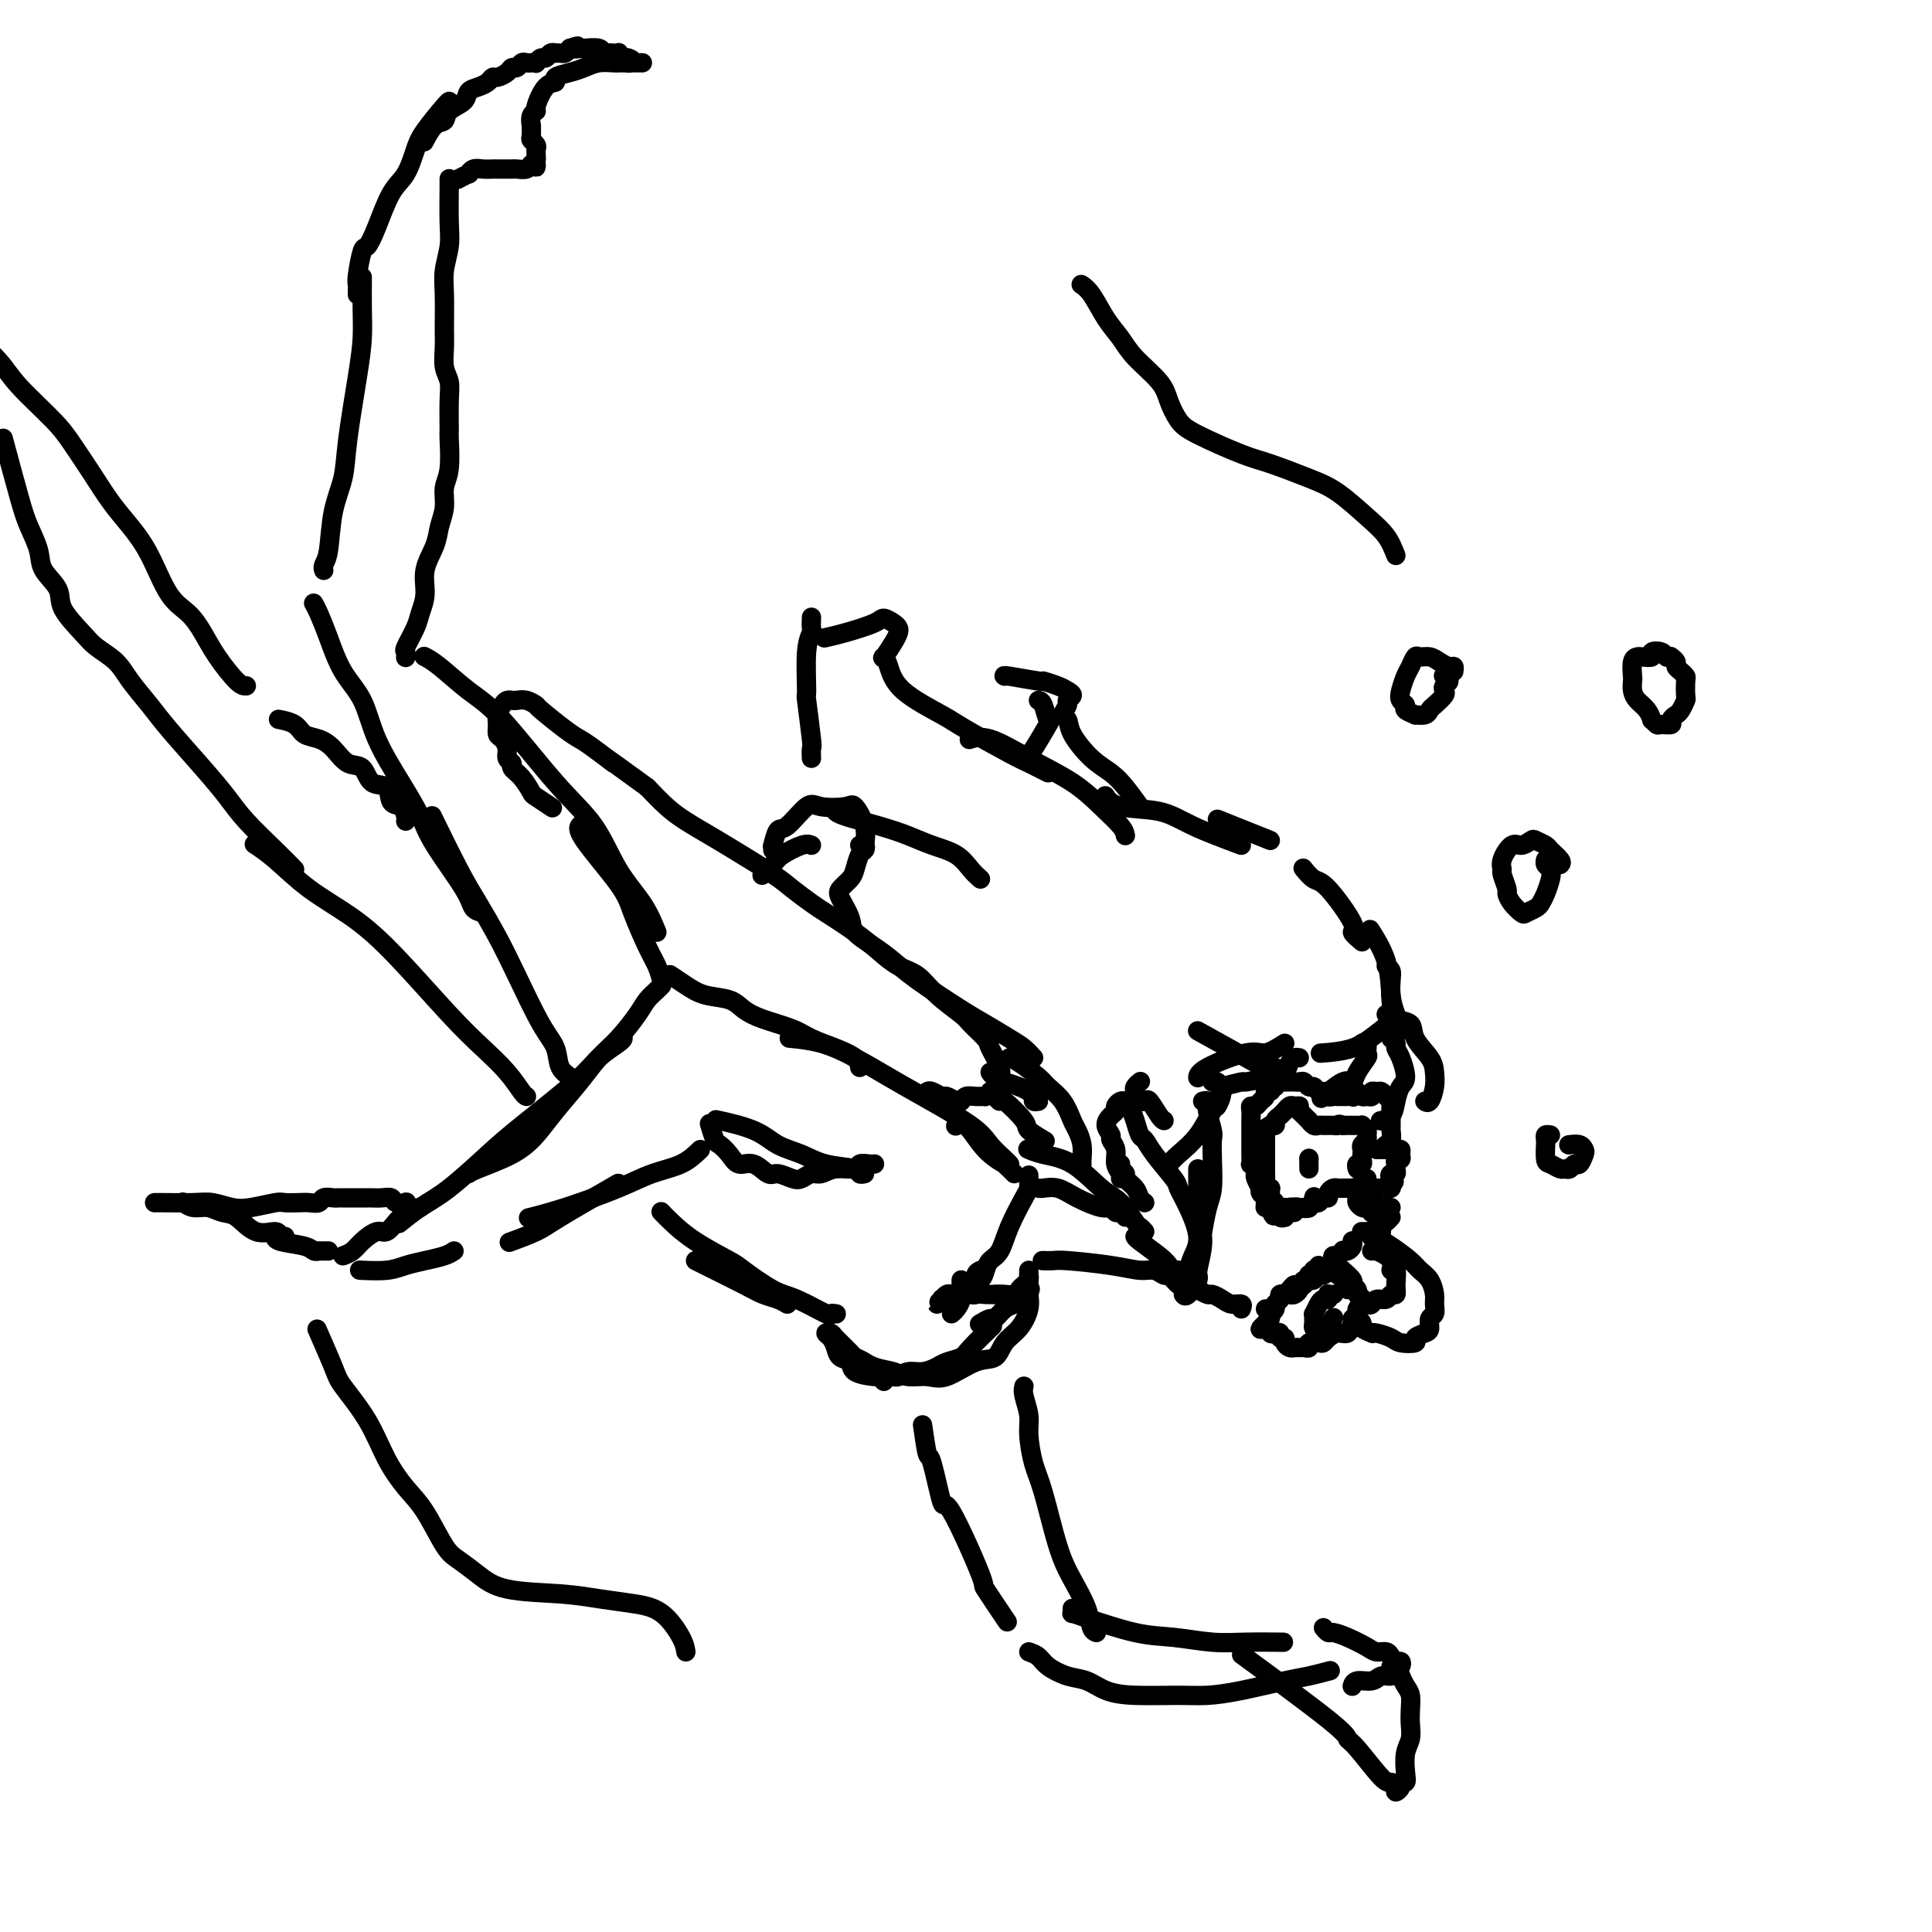 <svg viewBox='0 0 400 400' version='1.1' xmlns='http://www.w3.org/2000/svg' xmlns:xlink='http://www.w3.org/1999/xlink'><g fill='none' stroke='#000000' stroke-width='4' stroke-linecap='round' stroke-linejoin='round'><path d='M282,195c-0.977,-0.819 -1.954,-1.638 -2,-2c-0.046,-0.362 0.838,-0.265 0,-2c-0.838,-1.735 -3.400,-5.300 -5,-7c-1.600,-1.700 -2.238,-1.535 -3,-2c-0.762,-0.465 -1.646,-1.562 -2,-2c-0.354,-0.438 -0.177,-0.219 0,0'/><path d='M263,174c-4.167,-1.667 -8.333,-3.333 -10,-4c-1.667,-0.667 -0.833,-0.333 0,0'/><path d='M257,175c-3.652,-1.365 -7.305,-2.730 -10,-4c-2.695,-1.270 -4.434,-2.443 -7,-3c-2.566,-0.557 -5.960,-0.496 -8,-1c-2.040,-0.504 -2.726,-1.573 -3,-2c-0.274,-0.427 -0.137,-0.214 0,0'/><path d='M236,167c-1.018,-1.407 -2.037,-2.815 -3,-4c-0.963,-1.185 -1.871,-2.148 -3,-3c-1.129,-0.852 -2.481,-1.594 -4,-3c-1.519,-1.406 -3.207,-3.476 -4,-5c-0.793,-1.524 -0.691,-2.502 -1,-3c-0.309,-0.498 -1.028,-0.515 -1,-1c0.028,-0.485 0.802,-1.439 1,-2c0.198,-0.561 -0.179,-0.729 0,-1c0.179,-0.271 0.915,-0.646 1,-1c0.085,-0.354 -0.482,-0.687 -1,-1c-0.518,-0.313 -0.986,-0.606 -2,-1c-1.014,-0.394 -2.573,-0.890 -3,-1c-0.427,-0.110 0.277,0.166 -1,0c-1.277,-0.166 -4.536,-0.776 -6,-1c-1.464,-0.224 -1.133,-0.064 -1,0c0.133,0.064 0.066,0.032 0,0'/><path d='M215,145c0.332,0.075 0.663,0.150 1,1c0.337,0.850 0.679,2.476 1,3c0.321,0.524 0.622,-0.056 0,1c-0.622,1.056 -2.168,3.746 -3,5c-0.832,1.254 -0.952,1.073 -1,1c-0.048,-0.073 -0.024,-0.036 0,0'/><path d='M233,173c-0.094,-0.512 -0.187,-1.024 -1,-2c-0.813,-0.976 -2.344,-2.415 -4,-4c-1.656,-1.585 -3.435,-3.314 -6,-5c-2.565,-1.686 -5.914,-3.328 -9,-5c-3.086,-1.672 -5.908,-3.373 -8,-4c-2.092,-0.627 -3.455,-0.179 -4,0c-0.545,0.179 -0.273,0.090 0,0'/><path d='M217,160c-1.486,-0.754 -2.972,-1.509 -4,-2c-1.028,-0.491 -1.599,-0.719 -4,-2c-2.401,-1.281 -6.633,-3.616 -9,-5c-2.367,-1.384 -2.871,-1.818 -5,-3c-2.129,-1.182 -5.884,-3.111 -8,-5c-2.116,-1.889 -2.591,-3.739 -3,-5c-0.409,-1.261 -0.750,-1.935 -1,-2c-0.250,-0.065 -0.409,0.477 0,0c0.409,-0.477 1.385,-1.975 2,-3c0.615,-1.025 0.870,-1.579 1,-2c0.130,-0.421 0.135,-0.709 0,-1c-0.135,-0.291 -0.412,-0.586 -1,-1c-0.588,-0.414 -1.489,-0.948 -2,-1c-0.511,-0.052 -0.632,0.378 -2,1c-1.368,0.622 -3.984,1.437 -6,2c-2.016,0.563 -3.433,0.875 -4,1c-0.567,0.125 -0.283,0.062 0,0'/><path d='M284,193c-0.315,-0.493 -0.631,-0.986 0,0c0.631,0.986 2.208,3.452 3,6c0.792,2.548 0.800,5.178 1,7c0.200,1.822 0.592,2.837 1,4c0.408,1.163 0.831,2.475 1,3c0.169,0.525 0.085,0.262 0,0'/><path d='M287,200c0.418,0.290 0.836,0.580 1,1c0.164,0.420 0.073,0.970 0,2c-0.073,1.030 -0.129,2.539 0,4c0.129,1.461 0.443,2.875 0,4c-0.443,1.125 -1.645,1.961 -3,3c-1.355,1.039 -2.865,2.280 -5,3c-2.135,0.720 -4.896,0.920 -6,1c-1.104,0.080 -0.552,0.040 0,0'/><path d='M264,221c-0.661,0.077 -1.321,0.155 -2,0c-0.679,-0.155 -1.375,-0.542 -4,-2c-2.625,-1.458 -7.179,-3.988 -9,-5c-1.821,-1.012 -0.911,-0.506 0,0'/><path d='M266,216c-1.464,0.920 -2.928,1.841 -4,2c-1.072,0.159 -1.751,-0.442 -4,0c-2.249,0.442 -6.067,1.927 -8,3c-1.933,1.073 -1.981,1.735 -2,2c-0.019,0.265 -0.010,0.132 0,0'/><path d='M287,237c-0.113,0.062 -0.226,0.123 0,0c0.226,-0.123 0.793,-0.432 1,-1c0.207,-0.568 0.056,-1.395 0,-2c-0.056,-0.605 -0.015,-0.988 0,-1c0.015,-0.012 0.005,0.348 0,0c-0.005,-0.348 -0.004,-1.402 0,-2c0.004,-0.598 0.012,-0.738 0,-1c-0.012,-0.262 -0.044,-0.644 0,-1c0.044,-0.356 0.166,-0.685 0,-1c-0.166,-0.315 -0.618,-0.617 -1,-1c-0.382,-0.383 -0.694,-0.849 -1,-1c-0.306,-0.151 -0.607,0.013 -1,0c-0.393,-0.013 -0.879,-0.203 -1,0c-0.121,0.203 0.122,0.800 0,1c-0.122,0.200 -0.610,0.002 -1,0c-0.390,-0.002 -0.682,0.192 -1,0c-0.318,-0.192 -0.662,-0.769 -1,-1c-0.338,-0.231 -0.669,-0.115 -1,0'/><path d='M280,226c-1.250,-0.083 -0.377,0.710 0,1c0.377,0.290 0.256,0.077 0,0c-0.256,-0.077 -0.647,-0.020 -1,0c-0.353,0.020 -0.669,0.001 -1,0c-0.331,-0.001 -0.676,0.014 -1,0c-0.324,-0.014 -0.626,-0.057 -1,0c-0.374,0.057 -0.821,0.212 -1,0c-0.179,-0.212 -0.089,-0.793 0,-1c0.089,-0.207 0.179,-0.040 0,0c-0.179,0.040 -0.625,-0.046 -1,0c-0.375,0.046 -0.678,0.222 -1,0c-0.322,-0.222 -0.664,-0.844 -1,-1c-0.336,-0.156 -0.667,0.154 -1,0c-0.333,-0.154 -0.668,-0.773 -1,-1c-0.332,-0.227 -0.663,-0.060 -1,0c-0.337,0.060 -0.682,0.015 -1,0c-0.318,-0.015 -0.610,-0.001 -1,0c-0.390,0.001 -0.878,-0.010 -1,0c-0.122,0.010 0.121,0.041 0,0c-0.121,-0.041 -0.606,-0.155 -1,0c-0.394,0.155 -0.697,0.577 -1,1'/><path d='M264,225c-2.719,-0.219 -1.516,-0.266 -1,0c0.516,0.266 0.346,0.846 0,1c-0.346,0.154 -0.867,-0.117 -1,0c-0.133,0.117 0.122,0.622 0,1c-0.122,0.378 -0.621,0.630 -1,1c-0.379,0.370 -0.637,0.859 -1,1c-0.363,0.141 -0.829,-0.065 -1,0c-0.171,0.065 -0.046,0.403 0,1c0.046,0.597 0.012,1.455 0,2c-0.012,0.545 -0.003,0.779 0,1c0.003,0.221 0.001,0.431 0,1c-0.001,0.569 -0.001,1.497 0,2c0.001,0.503 0.004,0.583 0,1c-0.004,0.417 -0.015,1.173 0,2c0.015,0.827 0.056,1.726 0,2c-0.056,0.274 -0.207,-0.076 0,0c0.207,0.076 0.774,0.580 1,1c0.226,0.420 0.112,0.757 0,1c-0.112,0.243 -0.222,0.394 0,1c0.222,0.606 0.778,1.668 1,2c0.222,0.332 0.112,-0.065 0,0c-0.112,0.065 -0.226,0.592 0,1c0.226,0.408 0.792,0.698 1,1c0.208,0.302 0.059,0.617 0,1c-0.059,0.383 -0.026,0.835 0,1c0.026,0.165 0.045,0.045 0,0c-0.045,-0.045 -0.156,-0.013 0,0c0.156,0.013 0.578,0.006 1,0'/><path d='M263,250c0.802,2.949 0.806,1.322 1,1c0.194,-0.322 0.578,0.661 1,1c0.422,0.339 0.883,0.035 1,0c0.117,-0.035 -0.109,0.201 0,0c0.109,-0.201 0.554,-0.838 1,-1c0.446,-0.162 0.894,0.153 1,0c0.106,-0.153 -0.130,-0.772 0,-1c0.130,-0.228 0.626,-0.065 1,0c0.374,0.065 0.625,0.033 1,0c0.375,-0.033 0.874,-0.065 1,0c0.126,0.065 -0.120,0.228 0,0c0.120,-0.228 0.606,-0.849 1,-1c0.394,-0.151 0.697,0.166 1,0c0.303,-0.166 0.606,-0.815 1,-1c0.394,-0.185 0.879,0.094 1,0c0.121,-0.094 -0.122,-0.561 0,-1c0.122,-0.439 0.610,-0.850 1,-1c0.390,-0.150 0.682,-0.040 1,0c0.318,0.040 0.663,0.011 1,0c0.337,-0.011 0.668,-0.003 1,0c0.332,0.003 0.666,0.002 1,0'/><path d='M280,246c2.582,-0.619 0.538,-0.166 0,0c-0.538,0.166 0.429,0.044 1,0c0.571,-0.044 0.744,-0.012 1,0c0.256,0.012 0.593,0.003 1,0c0.407,-0.003 0.882,-0.001 1,0c0.118,0.001 -0.122,0.001 0,0c0.122,-0.001 0.607,-0.003 1,0c0.393,0.003 0.693,0.011 1,0c0.307,-0.011 0.621,-0.041 1,0c0.379,0.041 0.823,0.155 1,0c0.177,-0.155 0.089,-0.577 0,-1'/><path d='M288,245c1.254,-0.317 0.388,-0.611 0,-1c-0.388,-0.389 -0.300,-0.874 0,-1c0.300,-0.126 0.811,0.106 1,0c0.189,-0.106 0.054,-0.549 0,-1c-0.054,-0.451 -0.029,-0.908 0,-1c0.029,-0.092 0.061,0.182 0,0c-0.061,-0.182 -0.216,-0.819 0,-1c0.216,-0.181 0.801,0.095 1,0c0.199,-0.095 0.012,-0.561 0,-1c-0.012,-0.439 0.152,-0.850 0,-1c-0.152,-0.150 -0.619,-0.040 -1,0c-0.381,0.040 -0.677,0.011 -1,0c-0.323,-0.011 -0.674,-0.003 -1,0c-0.326,0.003 -0.626,0.001 -1,0c-0.374,-0.001 -0.821,-0.000 -1,0c-0.179,0.000 -0.089,0.000 0,0'/><path d='M281,242c-0.113,-0.447 -0.226,-0.893 0,-1c0.226,-0.107 0.792,0.126 1,0c0.208,-0.126 0.060,-0.611 0,-1c-0.060,-0.389 -0.030,-0.682 0,-1c0.030,-0.318 0.062,-0.662 0,-1c-0.062,-0.338 -0.217,-0.669 0,-1c0.217,-0.331 0.805,-0.663 1,-1c0.195,-0.337 -0.003,-0.679 0,-1c0.003,-0.321 0.207,-0.622 0,-1c-0.207,-0.378 -0.825,-0.833 -1,-1c-0.175,-0.167 0.094,-0.045 0,0c-0.094,0.045 -0.550,0.012 -1,0c-0.450,-0.012 -0.894,-0.003 -1,0c-0.106,0.003 0.125,0.001 0,0c-0.125,-0.001 -0.607,-0.000 -1,0c-0.393,0.000 -0.696,0.000 -1,0'/><path d='M278,233c-0.956,-0.464 -0.848,-0.124 -1,0c-0.152,0.124 -0.566,0.033 -1,0c-0.434,-0.033 -0.890,-0.008 -1,0c-0.110,0.008 0.124,-0.002 0,0c-0.124,0.002 -0.607,0.015 -1,0c-0.393,-0.015 -0.697,-0.060 -1,0c-0.303,0.060 -0.606,0.223 -1,0c-0.394,-0.223 -0.879,-0.833 -1,-1c-0.121,-0.167 0.121,0.109 0,0c-0.121,-0.109 -0.606,-0.603 -1,-1c-0.394,-0.397 -0.697,-0.699 -1,-1'/><path d='M269,230c-1.343,-0.695 -0.202,-0.933 0,-1c0.202,-0.067 -0.537,0.038 -1,0c-0.463,-0.038 -0.650,-0.218 -1,0c-0.350,0.218 -0.863,0.833 -1,1c-0.137,0.167 0.103,-0.113 0,0c-0.103,0.113 -0.550,0.619 -1,1c-0.450,0.381 -0.904,0.638 -1,1c-0.096,0.362 0.167,0.828 0,1c-0.167,0.172 -0.762,0.049 -1,0c-0.238,-0.049 -0.119,-0.025 0,0'/><path d='M263,233c-1.155,0.642 -1.041,0.745 -1,1c0.041,0.255 0.011,0.660 0,1c-0.011,0.340 -0.003,0.616 0,1c0.003,0.384 0.001,0.876 0,1c-0.001,0.124 -0.000,-0.122 0,0c0.000,0.122 0.000,0.610 0,1c-0.000,0.390 -0.000,0.682 0,1c0.000,0.318 0.000,0.663 0,1c-0.000,0.337 -0.001,0.667 0,1c0.001,0.333 0.004,0.667 0,1c-0.004,0.333 -0.015,0.663 0,1c0.015,0.337 0.057,0.682 0,1c-0.057,0.318 -0.212,0.610 0,1c0.212,0.390 0.793,0.878 1,1c0.207,0.122 0.041,-0.121 0,0c-0.041,0.121 0.044,0.607 0,1c-0.044,0.393 -0.218,0.694 0,1c0.218,0.306 0.829,0.618 1,1c0.171,0.382 -0.099,0.834 0,1c0.099,0.166 0.565,0.045 1,0c0.435,-0.045 0.839,-0.013 1,0c0.161,0.013 0.081,0.006 0,0'/><path d='M266,250c0.793,0.771 0.777,0.199 1,0c0.223,-0.199 0.687,-0.026 1,0c0.313,0.026 0.476,-0.096 1,0c0.524,0.096 1.410,0.411 2,0c0.590,-0.411 0.883,-1.546 1,-2c0.117,-0.454 0.059,-0.227 0,0'/><path d='M283,244c-0.453,0.303 -0.906,0.606 -1,1c-0.094,0.394 0.170,0.879 0,1c-0.170,0.121 -0.775,-0.122 -1,0c-0.225,0.122 -0.072,0.607 0,1c0.072,0.393 0.061,0.693 0,1c-0.061,0.307 -0.174,0.622 0,1c0.174,0.378 0.635,0.819 1,1c0.365,0.181 0.634,0.101 1,0c0.366,-0.101 0.830,-0.223 1,0c0.170,0.223 0.046,0.791 0,1c-0.046,0.209 -0.013,0.060 0,0c0.013,-0.060 0.007,-0.030 0,0'/><path d='M282,247c-0.122,0.340 -0.244,0.679 0,1c0.244,0.321 0.853,0.622 1,1c0.147,0.378 -0.168,0.833 0,1c0.168,0.167 0.818,0.045 1,0c0.182,-0.045 -0.105,-0.012 0,0c0.105,0.012 0.603,0.003 1,0c0.397,-0.003 0.694,-0.001 1,0c0.306,0.001 0.621,0.000 1,0c0.379,-0.000 0.823,-0.000 1,0c0.177,0.000 0.089,0.000 0,0'/><path d='M288,252c-0.303,0.342 -0.607,0.684 -1,1c-0.393,0.316 -0.876,0.607 -1,1c-0.124,0.393 0.111,0.889 0,1c-0.111,0.111 -0.568,-0.162 -1,0c-0.432,0.162 -0.838,0.761 -1,1c-0.162,0.239 -0.081,0.120 0,0'/><path d='M280,257c-0.022,-0.084 -0.044,-0.167 0,0c0.044,0.167 0.153,0.585 0,1c-0.153,0.415 -0.566,0.828 -1,1c-0.434,0.172 -0.887,0.102 -1,0c-0.113,-0.102 0.113,-0.237 0,0c-0.113,0.237 -0.566,0.847 -1,1c-0.434,0.153 -0.847,-0.151 -1,0c-0.153,0.151 -0.044,0.757 0,1c0.044,0.243 0.022,0.121 0,0'/><path d='M273,262c0.122,0.413 0.244,0.827 0,1c-0.244,0.173 -0.853,0.107 -1,0c-0.147,-0.107 0.167,-0.253 0,0c-0.167,0.253 -0.815,0.905 -1,1c-0.185,0.095 0.095,-0.366 0,0c-0.095,0.366 -0.564,1.560 -1,2c-0.436,0.440 -0.839,0.126 -1,0c-0.161,-0.126 -0.081,-0.063 0,0'/><path d='M269,266c0.089,0.311 0.179,0.622 0,1c-0.179,0.378 -0.625,0.822 -1,1c-0.375,0.178 -0.678,0.090 -1,0c-0.322,-0.090 -0.664,-0.182 -1,0c-0.336,0.182 -0.664,0.637 -1,1c-0.336,0.363 -0.678,0.633 -1,1c-0.322,0.367 -0.625,0.829 -1,1c-0.375,0.171 -0.821,0.049 -1,0c-0.179,-0.049 -0.089,-0.024 0,0'/><path d='M257,271c0.181,-0.444 0.362,-0.889 0,-1c-0.362,-0.111 -1.267,0.110 -2,0c-0.733,-0.110 -1.293,-0.552 -2,-1c-0.707,-0.448 -1.561,-0.904 -2,-1c-0.439,-0.096 -0.464,0.166 -1,0c-0.536,-0.166 -1.582,-0.762 -2,-1c-0.418,-0.238 -0.209,-0.119 0,0'/><path d='M287,210c0.398,-0.100 0.797,-0.200 1,0c0.203,0.200 0.212,0.700 1,1c0.788,0.300 2.355,0.400 3,1c0.645,0.600 0.366,1.699 1,3c0.634,1.301 2.180,2.804 3,4c0.820,1.196 0.913,2.086 1,3c0.087,0.914 0.168,1.853 0,3c-0.168,1.147 -0.584,2.501 -1,3c-0.416,0.499 -0.833,0.143 -1,0c-0.167,-0.143 -0.083,-0.071 0,0'/><path d='M288,215c0.443,0.341 0.886,0.681 1,1c0.114,0.319 -0.102,0.616 0,1c0.102,0.384 0.523,0.856 1,2c0.477,1.144 1.010,2.962 1,4c-0.010,1.038 -0.563,1.298 -1,2c-0.437,0.702 -0.756,1.848 -1,3c-0.244,1.152 -0.412,2.310 -1,3c-0.588,0.690 -1.597,0.911 -2,1c-0.403,0.089 -0.202,0.044 0,0'/><path d='M282,216c0.437,-0.216 0.875,-0.431 1,0c0.125,0.431 -0.061,1.510 0,2c0.061,0.490 0.369,0.391 0,1c-0.369,0.609 -1.417,1.926 -2,3c-0.583,1.074 -0.703,1.907 -1,2c-0.297,0.093 -0.772,-0.552 -2,0c-1.228,0.552 -3.208,2.301 -4,3c-0.792,0.699 -0.396,0.350 0,0'/><path d='M269,219c-0.326,-0.058 -0.653,-0.117 -1,0c-0.347,0.117 -0.716,0.409 -1,1c-0.284,0.591 -0.483,1.483 -1,2c-0.517,0.517 -1.351,0.661 -3,1c-1.649,0.339 -4.112,0.874 -5,1c-0.888,0.126 -0.201,-0.159 -1,0c-0.799,0.159 -3.086,0.760 -4,1c-0.914,0.240 -0.457,0.120 0,0'/><path d='M251,224c0.283,-0.135 0.565,-0.269 1,0c0.435,0.269 1.021,0.943 1,2c-0.021,1.057 -0.650,2.497 -1,3c-0.350,0.503 -0.420,0.068 -1,1c-0.580,0.932 -1.671,3.229 -3,5c-1.329,1.771 -2.896,3.015 -4,4c-1.104,0.985 -1.744,1.710 -2,2c-0.256,0.290 -0.128,0.145 0,0'/><path d='M249,228c0.453,-0.116 0.906,-0.231 1,0c0.094,0.231 -0.170,0.810 0,2c0.170,1.190 0.775,2.991 1,4c0.225,1.009 0.071,1.228 0,2c-0.071,0.772 -0.058,2.099 0,4c0.058,1.901 0.160,4.375 0,6c-0.160,1.625 -0.581,2.399 -1,4c-0.419,1.601 -0.834,4.029 -1,5c-0.166,0.971 -0.083,0.486 0,0'/><path d='M248,242c-0.001,0.350 -0.002,0.700 0,1c0.002,0.300 0.005,0.549 0,1c-0.005,0.451 -0.020,1.105 0,2c0.020,0.895 0.074,2.030 0,3c-0.074,0.970 -0.275,1.774 0,3c0.275,1.226 1.026,2.875 1,5c-0.026,2.125 -0.830,4.727 -1,6c-0.170,1.273 0.295,1.218 0,2c-0.295,0.782 -1.349,2.403 -2,3c-0.651,0.597 -0.900,0.171 -1,0c-0.100,-0.171 -0.050,-0.085 0,0'/><path d='M246,263c0.265,-0.966 0.530,-1.933 1,-3c0.470,-1.067 1.146,-2.235 1,-4c-0.146,-1.765 -1.114,-4.126 -2,-6c-0.886,-1.874 -1.690,-3.260 -2,-4c-0.310,-0.740 -0.124,-0.834 -1,-2c-0.876,-1.166 -2.813,-3.405 -4,-5c-1.187,-1.595 -1.624,-2.547 -2,-3c-0.376,-0.453 -0.690,-0.408 -1,-1c-0.310,-0.592 -0.615,-1.822 -1,-3c-0.385,-1.178 -0.849,-2.305 -1,-3c-0.151,-0.695 0.011,-0.960 0,-1c-0.011,-0.040 -0.195,0.143 0,0c0.195,-0.143 0.771,-0.613 1,-1c0.229,-0.387 0.113,-0.691 0,-1c-0.113,-0.309 -0.223,-0.622 0,-1c0.223,-0.378 0.778,-0.822 1,-1c0.222,-0.178 0.111,-0.089 0,0'/><path d='M241,232c-0.212,-0.083 -0.424,-0.166 -1,-1c-0.576,-0.834 -1.516,-2.419 -2,-3c-0.484,-0.581 -0.511,-0.156 -1,0c-0.489,0.156 -1.442,0.045 -2,0c-0.558,-0.045 -0.723,-0.023 -1,0c-0.277,0.023 -0.665,0.047 -1,0c-0.335,-0.047 -0.616,-0.165 -1,0c-0.384,0.165 -0.869,0.611 -1,1c-0.131,0.389 0.093,0.719 0,1c-0.093,0.281 -0.504,0.511 -1,1c-0.496,0.489 -1.076,1.237 -1,2c0.076,0.763 0.809,1.542 1,2c0.191,0.458 -0.159,0.596 0,1c0.159,0.404 0.827,1.075 1,2c0.173,0.925 -0.150,2.104 0,3c0.150,0.896 0.771,1.511 1,2c0.229,0.489 0.065,0.854 0,1c-0.065,0.146 -0.033,0.073 0,0'/><path d='M232,241c-0.128,0.327 -0.256,0.655 0,1c0.256,0.345 0.895,0.709 1,1c0.105,0.291 -0.326,0.509 0,1c0.326,0.491 1.407,1.255 2,2c0.593,0.745 0.698,1.470 1,2c0.302,0.530 0.801,0.866 1,1c0.199,0.134 0.100,0.067 0,0'/><path d='M244,264c0.091,-0.443 0.182,-0.885 0,-1c-0.182,-0.115 -0.637,0.099 -1,0c-0.363,-0.099 -0.633,-0.510 -1,-1c-0.367,-0.490 -0.830,-1.059 -2,-2c-1.170,-0.941 -3.046,-2.253 -4,-3c-0.954,-0.747 -0.987,-0.928 -1,-1c-0.013,-0.072 -0.007,-0.036 0,0'/><path d='M237,255c-0.378,-0.416 -0.756,-0.833 -1,-1c-0.244,-0.167 -0.354,-0.086 -1,-1c-0.646,-0.914 -1.827,-2.823 -3,-4c-1.173,-1.177 -2.339,-1.622 -4,-3c-1.661,-1.378 -3.816,-3.689 -6,-5c-2.184,-1.311 -4.396,-1.622 -6,-2c-1.604,-0.378 -2.601,-0.822 -3,-1c-0.399,-0.178 -0.199,-0.089 0,0'/><path d='M224,241c0.007,0.044 0.013,0.088 0,0c-0.013,-0.088 -0.047,-0.309 0,-1c0.047,-0.691 0.174,-1.852 0,-3c-0.174,-1.148 -0.649,-2.284 -1,-3c-0.351,-0.716 -0.576,-1.011 -1,-2c-0.424,-0.989 -1.045,-2.671 -2,-4c-0.955,-1.329 -2.242,-2.304 -3,-3c-0.758,-0.696 -0.987,-1.115 -2,-2c-1.013,-0.885 -2.811,-2.238 -4,-3c-1.189,-0.762 -1.768,-0.932 -2,-1c-0.232,-0.068 -0.116,-0.034 0,0'/><path d='M214,219c-0.634,-0.697 -1.268,-1.393 -2,-2c-0.732,-0.607 -1.564,-1.124 -3,-2c-1.436,-0.876 -3.478,-2.110 -5,-3c-1.522,-0.890 -2.524,-1.435 -5,-3c-2.476,-1.565 -6.427,-4.150 -9,-6c-2.573,-1.850 -3.768,-2.964 -5,-4c-1.232,-1.036 -2.500,-1.992 -4,-3c-1.500,-1.008 -3.232,-2.066 -4,-3c-0.768,-0.934 -0.571,-1.743 -1,-3c-0.429,-1.257 -1.485,-2.960 -2,-4c-0.515,-1.040 -0.488,-1.416 0,-2c0.488,-0.584 1.438,-1.376 2,-2c0.562,-0.624 0.735,-1.081 1,-2c0.265,-0.919 0.621,-2.299 1,-3c0.379,-0.701 0.782,-0.724 1,-1c0.218,-0.276 0.251,-0.805 0,-1c-0.251,-0.195 -0.786,-0.056 -1,0c-0.214,0.056 -0.107,0.028 0,0'/><path d='M168,175c-0.437,-0.182 -0.874,-0.364 -2,0c-1.126,0.364 -2.941,1.273 -4,2c-1.059,0.727 -1.362,1.273 -2,2c-0.638,0.727 -1.611,1.636 -2,2c-0.389,0.364 -0.195,0.182 0,0'/><path d='M160,176c0.022,-0.514 0.044,-1.028 0,-1c-0.044,0.028 -0.152,0.600 0,0c0.152,-0.600 0.566,-2.370 1,-3c0.434,-0.630 0.889,-0.119 2,-1c1.111,-0.881 2.880,-3.153 4,-4c1.120,-0.847 1.593,-0.268 3,0c1.407,0.268 3.750,0.227 5,0c1.250,-0.227 1.407,-0.638 2,0c0.593,0.638 1.621,2.326 2,4c0.379,1.674 0.108,3.336 0,4c-0.108,0.664 -0.054,0.332 0,0'/><path d='M203,182c-0.626,-0.553 -1.252,-1.107 -2,-2c-0.748,-0.893 -1.619,-2.127 -3,-3c-1.381,-0.873 -3.274,-1.386 -5,-2c-1.726,-0.614 -3.286,-1.327 -5,-2c-1.714,-0.673 -3.583,-1.304 -6,-2c-2.417,-0.696 -5.381,-1.457 -7,-2c-1.619,-0.543 -1.891,-0.870 -2,-1c-0.109,-0.130 -0.054,-0.065 0,0'/><path d='M168,157c-0.031,-0.860 -0.062,-1.721 0,-2c0.062,-0.279 0.217,0.023 0,-2c-0.217,-2.023 -0.804,-6.372 -1,-8c-0.196,-1.628 0.000,-0.535 0,-2c-0.000,-1.465 -0.196,-5.489 0,-8c0.196,-2.511 0.785,-3.508 1,-4c0.215,-0.492 0.058,-0.479 0,-1c-0.058,-0.521 -0.017,-1.578 0,-2c0.017,-0.422 0.008,-0.211 0,0'/><path d='M233,252c-0.332,-0.456 -0.665,-0.912 -1,-1c-0.335,-0.088 -0.673,0.193 -1,0c-0.327,-0.193 -0.644,-0.861 -1,-1c-0.356,-0.139 -0.750,0.250 -2,0c-1.250,-0.250 -3.354,-1.139 -5,-2c-1.646,-0.861 -2.833,-1.695 -4,-2c-1.167,-0.305 -2.314,-0.082 -3,0c-0.686,0.082 -0.910,0.023 -1,0c-0.090,-0.023 -0.045,-0.012 0,0'/><path d='M244,266c-0.328,-0.301 -0.656,-0.602 -1,-1c-0.344,-0.398 -0.705,-0.894 -1,-1c-0.295,-0.106 -0.523,0.178 -1,0c-0.477,-0.178 -1.201,-0.818 -2,-1c-0.799,-0.182 -1.671,0.095 -3,0c-1.329,-0.095 -3.113,-0.561 -6,-1c-2.887,-0.439 -6.877,-0.850 -9,-1c-2.123,-0.150 -2.379,-0.041 -3,0c-0.621,0.041 -1.606,0.012 -2,0c-0.394,-0.012 -0.197,-0.006 0,0'/><path d='M213,267c0.088,0.446 0.176,0.892 0,1c-0.176,0.108 -0.614,-0.121 -1,0c-0.386,0.121 -0.718,0.592 -1,1c-0.282,0.408 -0.514,0.754 -1,1c-0.486,0.246 -1.227,0.392 -2,1c-0.773,0.608 -1.578,1.678 -2,2c-0.422,0.322 -0.460,-0.106 -1,0c-0.540,0.106 -1.583,0.744 -2,1c-0.417,0.256 -0.209,0.128 0,0'/><path d='M213,263c-0.003,0.240 -0.006,0.480 0,1c0.006,0.520 0.020,1.321 0,2c-0.020,0.679 -0.073,1.237 0,2c0.073,0.763 0.273,1.732 0,3c-0.273,1.268 -1.017,2.834 -2,4c-0.983,1.166 -2.205,1.930 -3,3c-0.795,1.070 -1.165,2.445 -2,3c-0.835,0.555 -2.137,0.289 -4,1c-1.863,0.711 -4.287,2.399 -6,3c-1.713,0.601 -2.716,0.116 -4,0c-1.284,-0.116 -2.849,0.137 -4,0c-1.151,-0.137 -1.889,-0.664 -3,-1c-1.111,-0.336 -2.597,-0.482 -4,-1c-1.403,-0.518 -2.724,-1.409 -4,-2c-1.276,-0.591 -2.507,-0.883 -3,-1c-0.493,-0.117 -0.246,-0.058 0,0'/><path d='M183,286c-0.427,-0.438 -0.853,-0.876 -1,-1c-0.147,-0.124 -0.014,0.066 -1,0c-0.986,-0.066 -3.090,-0.388 -4,-1c-0.910,-0.612 -0.627,-1.512 -1,-2c-0.373,-0.488 -1.403,-0.562 -2,-1c-0.597,-0.438 -0.762,-1.241 -1,-2c-0.238,-0.759 -0.550,-1.475 -1,-2c-0.450,-0.525 -1.036,-0.859 -1,-1c0.036,-0.141 0.696,-0.087 1,0c0.304,0.087 0.252,0.208 1,1c0.748,0.792 2.297,2.253 3,3c0.703,0.747 0.559,0.778 1,1c0.441,0.222 1.466,0.633 2,1c0.534,0.367 0.576,0.688 1,1c0.424,0.312 1.229,0.616 2,1c0.771,0.384 1.508,0.850 2,1c0.492,0.150 0.741,-0.015 1,0c0.259,0.015 0.529,0.211 1,0c0.471,-0.211 1.142,-0.830 2,-1c0.858,-0.170 1.904,0.109 3,0c1.096,-0.109 2.242,-0.604 3,-1c0.758,-0.396 1.129,-0.692 2,-1c0.871,-0.308 2.244,-0.629 3,-1c0.756,-0.371 0.896,-0.792 2,-2c1.104,-1.208 3.173,-3.202 4,-4c0.827,-0.798 0.414,-0.399 0,0'/><path d='M210,243c-0.284,-0.296 -0.569,-0.592 -1,-1c-0.431,-0.408 -1.009,-0.929 -1,-1c0.009,-0.071 0.605,0.307 0,0c-0.605,-0.307 -2.409,-1.299 -4,-3c-1.591,-1.701 -2.967,-4.112 -4,-5c-1.033,-0.888 -1.724,-0.254 -2,0c-0.276,0.254 -0.138,0.127 0,0'/><path d='M209,241c0.036,0.043 0.072,0.087 0,0c-0.072,-0.087 -0.253,-0.304 -1,-1c-0.747,-0.696 -2.060,-1.869 -3,-3c-0.940,-1.131 -1.508,-2.218 -4,-4c-2.492,-1.782 -6.907,-4.257 -10,-6c-3.093,-1.743 -4.865,-2.754 -7,-4c-2.135,-1.246 -4.634,-2.726 -7,-4c-2.366,-1.274 -4.598,-2.343 -7,-3c-2.402,-0.657 -4.972,-0.902 -6,-1c-1.028,-0.098 -0.514,-0.049 0,0'/><path d='M178,221c-0.100,-0.667 -0.200,-1.333 -1,-2c-0.800,-0.667 -2.301,-1.333 -4,-2c-1.699,-0.667 -3.597,-1.334 -5,-2c-1.403,-0.666 -2.311,-1.329 -4,-2c-1.689,-0.671 -4.160,-1.348 -6,-2c-1.840,-0.652 -3.050,-1.278 -4,-2c-0.950,-0.722 -1.638,-1.539 -3,-2c-1.362,-0.461 -3.396,-0.567 -5,-1c-1.604,-0.433 -2.778,-1.194 -4,-2c-1.222,-0.806 -2.492,-1.659 -3,-2c-0.508,-0.341 -0.254,-0.171 0,0'/><path d='M137,204c-0.231,0.253 -0.463,0.506 -1,1c-0.537,0.494 -1.381,1.228 -2,2c-0.619,0.772 -1.015,1.580 -2,3c-0.985,1.420 -2.559,3.450 -4,5c-1.441,1.550 -2.748,2.620 -4,4c-1.252,1.380 -2.447,3.070 -4,5c-1.553,1.930 -3.463,4.100 -5,6c-1.537,1.900 -2.699,3.528 -4,5c-1.301,1.472 -2.740,2.786 -5,4c-2.260,1.214 -5.339,2.327 -7,3c-1.661,0.673 -1.903,0.907 -2,1c-0.097,0.093 -0.048,0.047 0,0'/><path d='M129,215c-0.043,0.171 -0.087,0.342 -1,1c-0.913,0.658 -2.697,1.803 -4,3c-1.303,1.197 -2.126,2.444 -5,5c-2.874,2.556 -7.801,6.419 -11,9c-3.199,2.581 -4.672,3.879 -7,6c-2.328,2.121 -5.511,5.063 -8,7c-2.489,1.937 -4.286,2.868 -6,4c-1.714,1.132 -3.347,2.466 -4,3c-0.653,0.534 -0.327,0.267 0,0'/><path d='M179,243c-0.460,0.096 -0.920,0.193 -1,0c-0.080,-0.193 0.219,-0.674 -1,-1c-1.219,-0.326 -3.957,-0.497 -6,-1c-2.043,-0.503 -3.393,-1.336 -5,-2c-1.607,-0.664 -3.472,-1.157 -5,-2c-1.528,-0.843 -2.719,-2.035 -5,-3c-2.281,-0.965 -5.652,-1.704 -7,-2c-1.348,-0.296 -0.674,-0.148 0,0'/><path d='M145,238c-1.149,1.104 -2.298,2.209 -4,3c-1.702,0.791 -3.956,1.270 -6,2c-2.044,0.730 -3.878,1.711 -7,3c-3.122,1.289 -7.533,2.885 -11,4c-3.467,1.115 -5.991,1.747 -7,2c-1.009,0.253 -0.505,0.126 0,0'/><path d='M128,245c-4.655,2.679 -9.310,5.357 -12,7c-2.690,1.643 -3.417,2.250 -5,3c-1.583,0.750 -4.024,1.643 -5,2c-0.976,0.357 -0.488,0.179 0,0'/><path d='M94,259c-0.492,0.332 -0.984,0.663 -2,1c-1.016,0.337 -2.557,0.679 -4,1c-1.443,0.321 -2.789,0.622 -4,1c-1.211,0.378 -2.288,0.832 -4,1c-1.712,0.168 -4.061,0.048 -5,0c-0.939,-0.048 -0.470,-0.024 0,0'/><path d='M71,260c0.697,-0.261 1.395,-0.521 2,-1c0.605,-0.479 1.119,-1.176 2,-2c0.881,-0.824 2.131,-1.776 3,-2c0.869,-0.224 1.357,0.280 2,0c0.643,-0.280 1.442,-1.345 2,-2c0.558,-0.655 0.874,-0.902 1,-1c0.126,-0.098 0.063,-0.049 0,0'/><path d='M68,259c-0.870,0.007 -1.739,0.013 -2,0c-0.261,-0.013 0.088,-0.046 0,0c-0.088,0.046 -0.612,0.170 -1,0c-0.388,-0.170 -0.640,-0.633 -2,-1c-1.360,-0.367 -3.828,-0.637 -5,-1c-1.172,-0.363 -1.049,-0.818 -1,-1c0.049,-0.182 0.025,-0.091 0,0'/><path d='M87,250c-0.717,0.111 -1.434,0.222 -2,0c-0.566,-0.222 -0.980,-0.777 -1,-1c-0.020,-0.223 0.356,-0.112 0,0c-0.356,0.112 -1.443,0.226 -2,0c-0.557,-0.226 -0.582,-0.793 -1,-1c-0.418,-0.207 -1.228,-0.056 -2,0c-0.772,0.056 -1.506,0.015 -2,0c-0.494,-0.015 -0.749,-0.004 -1,0c-0.251,0.004 -0.500,0.001 -1,0c-0.500,-0.001 -1.251,-0.001 -2,0c-0.749,0.001 -1.495,0.004 -2,0c-0.505,-0.004 -0.769,-0.015 -1,0c-0.231,0.015 -0.431,0.057 -1,0c-0.569,-0.057 -1.508,-0.211 -2,0c-0.492,0.211 -0.538,0.788 -1,1c-0.462,0.212 -1.341,0.060 -2,0c-0.659,-0.060 -1.099,-0.029 -2,0c-0.901,0.029 -2.264,0.057 -3,0c-0.736,-0.057 -0.844,-0.197 -2,0c-1.156,0.197 -3.360,0.732 -5,1c-1.640,0.268 -2.716,0.268 -4,0c-1.284,-0.268 -2.775,-0.804 -4,-1c-1.225,-0.196 -2.184,-0.053 -4,0c-1.816,0.053 -4.489,0.014 -6,0c-1.511,-0.014 -1.860,-0.004 -2,0c-0.140,0.004 -0.070,0.002 0,0'/><path d='M59,256c-0.403,0.136 -0.807,0.272 -1,0c-0.193,-0.272 -0.176,-0.953 -1,-1c-0.824,-0.047 -2.489,0.538 -4,0c-1.511,-0.538 -2.867,-2.200 -4,-3c-1.133,-0.800 -2.041,-0.736 -3,-1c-0.959,-0.264 -1.968,-0.854 -3,-1c-1.032,-0.146 -2.085,0.153 -3,0c-0.915,-0.153 -1.690,-0.758 -2,-1c-0.310,-0.242 -0.155,-0.121 0,0'/><path d='M163,270c-0.566,-0.340 -1.132,-0.679 -2,-1c-0.868,-0.321 -2.036,-0.622 -3,-1c-0.964,-0.378 -1.722,-0.833 -4,-2c-2.278,-1.167 -6.075,-3.045 -8,-4c-1.925,-0.955 -1.979,-0.987 -2,-1c-0.021,-0.013 -0.011,-0.006 0,0'/><path d='M173,272c0.124,0.022 0.248,0.044 0,0c-0.248,-0.044 -0.869,-0.155 -1,0c-0.131,0.155 0.226,0.577 -1,0c-1.226,-0.577 -4.035,-2.152 -6,-3c-1.965,-0.848 -3.086,-0.969 -5,-2c-1.914,-1.031 -4.622,-2.974 -6,-4c-1.378,-1.026 -1.427,-1.137 -3,-2c-1.573,-0.863 -4.669,-2.479 -7,-4c-2.331,-1.521 -3.897,-2.948 -5,-4c-1.103,-1.052 -1.744,-1.729 -2,-2c-0.256,-0.271 -0.128,-0.135 0,0'/><path d='M181,241c0.053,-0.009 0.107,-0.018 0,0c-0.107,0.018 -0.374,0.061 -1,0c-0.626,-0.061 -1.609,-0.228 -2,0c-0.391,0.228 -0.188,0.849 -1,1c-0.812,0.151 -2.639,-0.169 -4,0c-1.361,0.169 -2.255,0.825 -3,1c-0.745,0.175 -1.339,-0.133 -2,0c-0.661,0.133 -1.387,0.707 -2,1c-0.613,0.293 -1.113,0.304 -2,0c-0.887,-0.304 -2.163,-0.924 -3,-1c-0.837,-0.076 -1.236,0.393 -2,0c-0.764,-0.393 -1.892,-1.647 -3,-2c-1.108,-0.353 -2.195,0.196 -3,0c-0.805,-0.196 -1.326,-1.135 -2,-2c-0.674,-0.865 -1.500,-1.654 -2,-2c-0.500,-0.346 -0.673,-0.247 -1,-1c-0.327,-0.753 -0.808,-2.358 -1,-3c-0.192,-0.642 -0.096,-0.321 0,0'/><path d='M137,203c-0.277,-0.996 -0.555,-1.993 -1,-3c-0.445,-1.007 -1.058,-2.025 -2,-4c-0.942,-1.975 -2.214,-4.908 -3,-7c-0.786,-2.092 -1.087,-3.344 -3,-6c-1.913,-2.656 -5.438,-6.715 -7,-9c-1.562,-2.285 -1.161,-2.796 -1,-3c0.161,-0.204 0.080,-0.102 0,0'/><path d='M136,193c-0.809,-1.969 -1.618,-3.937 -3,-6c-1.382,-2.063 -3.336,-4.220 -5,-7c-1.664,-2.780 -3.036,-6.184 -5,-9c-1.964,-2.816 -4.520,-5.046 -8,-9c-3.480,-3.954 -7.886,-9.634 -11,-13c-3.114,-3.366 -4.938,-4.418 -7,-6c-2.062,-1.582 -4.363,-3.695 -6,-5c-1.637,-1.305 -2.611,-1.801 -3,-2c-0.389,-0.199 -0.195,-0.099 0,0'/><path d='M118,224c0.211,-0.295 0.423,-0.590 0,-1c-0.423,-0.410 -1.480,-0.936 -2,-2c-0.520,-1.064 -0.502,-2.668 -1,-4c-0.498,-1.332 -1.513,-2.394 -3,-5c-1.487,-2.606 -3.447,-6.756 -5,-10c-1.553,-3.244 -2.701,-5.582 -4,-8c-1.299,-2.418 -2.750,-4.916 -4,-7c-1.250,-2.084 -2.298,-3.753 -4,-7c-1.702,-3.247 -4.058,-8.070 -5,-10c-0.942,-1.930 -0.471,-0.965 0,0'/><path d='M100,189c-0.783,-0.205 -1.565,-0.410 -2,-1c-0.435,-0.590 -0.522,-1.565 -2,-4c-1.478,-2.435 -4.348,-6.331 -6,-9c-1.652,-2.669 -2.087,-4.112 -3,-6c-0.913,-1.888 -2.303,-4.223 -4,-7c-1.697,-2.777 -3.701,-5.997 -5,-9c-1.299,-3.003 -1.893,-5.789 -3,-8c-1.107,-2.211 -2.728,-3.847 -4,-6c-1.272,-2.153 -2.197,-4.825 -3,-7c-0.803,-2.175 -1.485,-3.855 -2,-5c-0.515,-1.145 -0.861,-1.756 -1,-2c-0.139,-0.244 -0.069,-0.122 0,0'/><path d='M67,118c0.026,0.075 0.053,0.150 0,0c-0.053,-0.150 -0.184,-0.525 0,-1c0.184,-0.475 0.683,-1.052 1,-3c0.317,-1.948 0.453,-5.268 1,-8c0.547,-2.732 1.506,-4.874 2,-7c0.494,-2.126 0.525,-4.234 1,-8c0.475,-3.766 1.395,-9.189 2,-13c0.605,-3.811 0.894,-6.011 1,-8c0.106,-1.989 0.029,-3.766 0,-6c-0.029,-2.234 -0.008,-4.924 0,-6c0.008,-1.076 0.004,-0.538 0,0'/><path d='M84,136c-0.015,0.111 -0.029,0.221 0,0c0.029,-0.221 0.103,-0.774 0,-1c-0.103,-0.226 -0.383,-0.124 0,-1c0.383,-0.876 1.430,-2.730 2,-4c0.570,-1.270 0.663,-1.956 1,-3c0.337,-1.044 0.917,-2.445 1,-4c0.083,-1.555 -0.333,-3.263 0,-5c0.333,-1.737 1.413,-3.504 2,-5c0.587,-1.496 0.679,-2.720 1,-4c0.321,-1.280 0.871,-2.615 1,-4c0.129,-1.385 -0.162,-2.821 0,-4c0.162,-1.179 0.776,-2.101 1,-4c0.224,-1.899 0.056,-4.776 0,-6c-0.056,-1.224 -0.001,-0.796 0,-2c0.001,-1.204 -0.052,-4.041 0,-6c0.052,-1.959 0.210,-3.041 0,-4c-0.210,-0.959 -0.789,-1.795 -1,-3c-0.211,-1.205 -0.053,-2.780 0,-4c0.053,-1.220 0.000,-2.087 0,-4c-0.000,-1.913 0.053,-4.873 0,-7c-0.053,-2.127 -0.210,-3.421 0,-5c0.210,-1.579 0.788,-3.442 1,-5c0.212,-1.558 0.057,-2.809 0,-5c-0.057,-2.191 -0.015,-5.321 0,-7c0.015,-1.679 0.004,-1.908 0,-2c-0.004,-0.092 -0.002,-0.046 0,0'/><path d='M74,61c-0.007,-0.330 -0.014,-0.661 0,-1c0.014,-0.339 0.047,-0.688 0,-1c-0.047,-0.312 -0.176,-0.587 0,-2c0.176,-1.413 0.655,-3.965 1,-5c0.345,-1.035 0.554,-0.552 1,-1c0.446,-0.448 1.128,-1.825 2,-4c0.872,-2.175 1.932,-5.147 3,-7c1.068,-1.853 2.143,-2.588 3,-4c0.857,-1.412 1.498,-3.503 2,-5c0.502,-1.497 0.867,-2.401 2,-4c1.133,-1.599 3.036,-3.892 4,-5c0.964,-1.108 0.990,-1.031 1,-1c0.010,0.031 0.005,0.015 0,0'/><path d='M88,29c-0.168,0.322 -0.335,0.645 0,0c0.335,-0.645 1.174,-2.256 2,-3c0.826,-0.744 1.639,-0.619 2,-1c0.361,-0.381 0.272,-1.268 1,-2c0.728,-0.732 2.275,-1.310 3,-2c0.725,-0.690 0.627,-1.490 1,-2c0.373,-0.510 1.217,-0.728 2,-1c0.783,-0.272 1.505,-0.599 2,-1c0.495,-0.401 0.763,-0.877 1,-1c0.237,-0.123 0.445,0.107 1,0c0.555,-0.107 1.458,-0.550 2,-1c0.542,-0.450 0.722,-0.905 1,-1c0.278,-0.095 0.653,0.170 1,0c0.347,-0.170 0.667,-0.777 1,-1c0.333,-0.223 0.681,-0.064 1,0c0.319,0.064 0.610,0.032 1,0c0.390,-0.032 0.878,-0.065 1,0c0.122,0.065 -0.121,0.228 0,0c0.121,-0.228 0.606,-0.846 1,-1c0.394,-0.154 0.697,0.155 1,0c0.303,-0.155 0.606,-0.773 1,-1c0.394,-0.227 0.879,-0.064 1,0c0.121,0.064 -0.122,0.027 0,0c0.122,-0.027 0.610,-0.046 1,0c0.390,0.046 0.683,0.156 1,0c0.317,-0.156 0.659,-0.578 1,-1'/><path d='M118,10c2.640,-0.929 1.240,-0.250 1,0c-0.240,0.250 0.681,0.071 1,0c0.319,-0.071 0.036,-0.033 0,0c-0.036,0.033 0.175,0.061 1,0c0.825,-0.061 2.263,-0.212 3,0c0.737,0.212 0.772,0.788 1,1c0.228,0.212 0.649,0.061 1,0c0.351,-0.061 0.633,-0.030 1,0c0.367,0.030 0.819,0.061 1,0c0.181,-0.061 0.090,-0.212 0,0c-0.090,0.212 -0.178,0.788 0,1c0.178,0.212 0.622,0.061 1,0c0.378,-0.061 0.689,-0.030 1,0'/><path d='M130,12c1.813,0.536 0.347,0.876 0,1c-0.347,0.124 0.426,0.033 1,0c0.574,-0.033 0.951,-0.009 1,0c0.049,0.009 -0.228,0.002 0,0c0.228,-0.002 0.962,-0.001 1,0c0.038,0.001 -0.618,0.000 -1,0c-0.382,-0.000 -0.489,-0.001 -1,0c-0.511,0.001 -1.424,0.003 -2,0c-0.576,-0.003 -0.814,-0.012 -1,0c-0.186,0.012 -0.321,0.044 -1,0c-0.679,-0.044 -1.904,-0.166 -3,0c-1.096,0.166 -2.065,0.619 -3,1c-0.935,0.381 -1.838,0.691 -3,1c-1.162,0.309 -2.583,0.618 -3,1c-0.417,0.382 0.172,0.836 0,1c-0.172,0.164 -1.104,0.038 -2,1c-0.896,0.962 -1.757,3.012 -2,4c-0.243,0.988 0.131,0.912 0,1c-0.131,0.088 -0.768,0.338 -1,1c-0.232,0.662 -0.058,1.735 0,2c0.058,0.265 0.002,-0.280 0,0c-0.002,0.280 0.052,1.384 0,2c-0.052,0.616 -0.210,0.742 0,1c0.210,0.258 0.788,0.646 1,1c0.212,0.354 0.057,0.672 0,1c-0.057,0.328 -0.016,0.665 0,1c0.016,0.335 0.008,0.667 0,1'/><path d='M111,33c-0.257,2.563 0.100,1.471 0,1c-0.100,-0.471 -0.656,-0.322 -1,0c-0.344,0.322 -0.477,0.818 -1,1c-0.523,0.182 -1.435,0.049 -2,0c-0.565,-0.049 -0.784,-0.013 -1,0c-0.216,0.013 -0.428,0.002 -1,0c-0.572,-0.002 -1.502,0.003 -2,0c-0.498,-0.003 -0.562,-0.016 -1,0c-0.438,0.016 -1.249,0.061 -2,0c-0.751,-0.061 -1.442,-0.226 -2,0c-0.558,0.226 -0.985,0.844 -1,1c-0.015,0.156 0.381,-0.150 0,0c-0.381,0.150 -1.537,0.757 -2,1c-0.463,0.243 -0.231,0.121 0,0'/><path d='M109,227c-0.198,-0.087 -0.395,-0.173 -1,-1c-0.605,-0.827 -1.617,-2.393 -3,-4c-1.383,-1.607 -3.137,-3.253 -5,-5c-1.863,-1.747 -3.835,-3.594 -7,-7c-3.165,-3.406 -7.525,-8.370 -11,-12c-3.475,-3.630 -6.067,-5.926 -9,-8c-2.933,-2.074 -6.209,-3.927 -9,-6c-2.791,-2.073 -5.098,-4.366 -7,-6c-1.902,-1.634 -3.401,-2.610 -4,-3c-0.599,-0.390 -0.300,-0.195 0,0'/><path d='M61,180c-1.105,-1.129 -2.211,-2.258 -4,-4c-1.789,-1.742 -4.263,-4.096 -6,-6c-1.737,-1.904 -2.737,-3.359 -4,-5c-1.263,-1.641 -2.787,-3.468 -5,-6c-2.213,-2.532 -5.114,-5.770 -7,-8c-1.886,-2.230 -2.758,-3.452 -4,-5c-1.242,-1.548 -2.855,-3.422 -4,-5c-1.145,-1.578 -1.820,-2.862 -3,-4c-1.180,-1.138 -2.863,-2.131 -4,-3c-1.137,-0.869 -1.729,-1.613 -3,-3c-1.271,-1.387 -3.223,-3.417 -4,-5c-0.777,-1.583 -0.381,-2.719 -1,-4c-0.619,-1.281 -2.254,-2.706 -3,-4c-0.746,-1.294 -0.603,-2.457 -1,-4c-0.397,-1.543 -1.333,-3.465 -2,-5c-0.667,-1.535 -1.064,-2.682 -2,-6c-0.936,-3.318 -2.410,-8.805 -3,-11c-0.590,-2.195 -0.295,-1.097 0,0'/><path d='M84,170c0.055,-0.203 0.110,-0.405 0,-1c-0.110,-0.595 -0.385,-1.582 -1,-2c-0.615,-0.418 -1.571,-0.267 -2,-1c-0.429,-0.733 -0.330,-2.349 -1,-3c-0.670,-0.651 -2.107,-0.335 -3,-1c-0.893,-0.665 -1.240,-2.310 -2,-3c-0.760,-0.690 -1.931,-0.426 -3,-1c-1.069,-0.574 -2.035,-1.986 -3,-3c-0.965,-1.014 -1.930,-1.631 -3,-2c-1.070,-0.369 -2.246,-0.491 -3,-1c-0.754,-0.509 -1.088,-1.406 -2,-2c-0.912,-0.594 -2.404,-0.884 -3,-1c-0.596,-0.116 -0.298,-0.058 0,0'/><path d='M51,142c-0.466,0.020 -0.932,0.039 -2,-1c-1.068,-1.039 -2.739,-3.137 -4,-5c-1.261,-1.863 -2.111,-3.491 -3,-5c-0.889,-1.509 -1.816,-2.898 -3,-4c-1.184,-1.102 -2.627,-1.917 -4,-4c-1.373,-2.083 -2.678,-5.435 -4,-8c-1.322,-2.565 -2.660,-4.342 -4,-6c-1.340,-1.658 -2.680,-3.195 -4,-5c-1.320,-1.805 -2.620,-3.878 -4,-6c-1.380,-2.122 -2.840,-4.293 -4,-6c-1.160,-1.707 -2.019,-2.950 -4,-5c-1.981,-2.050 -5.085,-4.907 -7,-7c-1.915,-2.093 -2.643,-3.423 -4,-5c-1.357,-1.577 -3.343,-3.402 -5,-5c-1.657,-1.598 -2.985,-2.969 -4,-4c-1.015,-1.031 -1.719,-1.723 -2,-2c-0.281,-0.277 -0.141,-0.138 0,0'/><path d='M212,287c-0.118,0.472 -0.237,0.945 0,2c0.237,1.055 0.829,2.693 1,4c0.171,1.307 -0.079,2.283 0,4c0.079,1.717 0.487,4.174 1,6c0.513,1.826 1.131,3.021 2,6c0.869,2.979 1.988,7.740 3,11c1.012,3.260 1.918,5.017 3,7c1.082,1.983 2.342,4.191 3,6c0.658,1.809 0.716,3.218 1,4c0.284,0.782 0.796,0.938 1,1c0.204,0.062 0.102,0.031 0,0'/><path d='M191,295c0.367,2.563 0.734,5.127 1,6c0.266,0.873 0.431,0.056 1,2c0.569,1.944 1.540,6.648 2,8c0.460,1.352 0.408,-0.649 2,2c1.592,2.649 4.829,9.947 6,13c1.171,3.053 0.277,1.860 1,3c0.723,1.140 3.064,4.611 4,6c0.936,1.389 0.468,0.694 0,0'/><path d='M222,333c0.023,0.430 0.047,0.860 0,1c-0.047,0.140 -0.163,-0.011 0,0c0.163,0.011 0.606,0.185 3,1c2.394,0.815 6.741,2.271 10,3c3.259,0.729 5.431,0.731 8,1c2.569,0.269 5.534,0.804 8,1c2.466,0.196 4.433,0.053 7,0c2.567,-0.053 5.733,-0.015 7,0c1.267,0.015 0.633,0.008 0,0'/><path d='M213,342c0.714,0.252 1.428,0.505 2,1c0.572,0.495 1.001,1.233 2,2c0.999,0.767 2.566,1.564 4,2c1.434,0.436 2.734,0.510 4,1c1.266,0.490 2.497,1.397 4,2c1.503,0.603 3.276,0.901 6,1c2.724,0.099 6.397,-0.001 9,0c2.603,0.001 4.134,0.102 6,0c1.866,-0.102 4.066,-0.406 7,-1c2.934,-0.594 6.601,-1.479 9,-2c2.399,-0.521 3.531,-0.679 5,-1c1.469,-0.321 3.277,-0.806 4,-1c0.723,-0.194 0.362,-0.097 0,0'/><path d='M274,337c0.371,0.439 0.742,0.878 1,1c0.258,0.122 0.401,-0.073 1,0c0.599,0.073 1.652,0.415 3,1c1.348,0.585 2.991,1.415 4,2c1.009,0.585 1.384,0.927 2,1c0.616,0.073 1.472,-0.121 2,0c0.528,0.121 0.727,0.557 1,1c0.273,0.443 0.621,0.893 1,1c0.379,0.107 0.789,-0.130 1,0c0.211,0.130 0.224,0.627 0,1c-0.224,0.373 -0.683,0.621 -1,1c-0.317,0.379 -0.491,0.890 -1,1c-0.509,0.110 -1.352,-0.180 -2,0c-0.648,0.180 -1.102,0.832 -2,1c-0.898,0.168 -2.242,-0.147 -3,0c-0.758,0.147 -0.931,0.756 -1,1c-0.069,0.244 -0.035,0.122 0,0'/><path d='M288,345c0.303,0.296 0.607,0.592 1,1c0.393,0.408 0.876,0.927 1,1c0.124,0.073 -0.111,-0.301 0,0c0.111,0.301 0.567,1.277 1,2c0.433,0.723 0.845,1.193 1,2c0.155,0.807 0.055,1.952 0,3c-0.055,1.048 -0.066,1.997 0,3c0.066,1.003 0.210,2.058 0,3c-0.210,0.942 -0.773,1.772 -1,3c-0.227,1.228 -0.117,2.855 0,4c0.117,1.145 0.242,1.807 0,2c-0.242,0.193 -0.853,-0.082 -1,0c-0.147,0.082 0.168,0.521 0,1c-0.168,0.479 -0.818,0.997 -1,1c-0.182,0.003 0.105,-0.510 0,-1c-0.105,-0.490 -0.602,-0.958 -1,-1c-0.398,-0.042 -0.698,0.340 -2,-1c-1.302,-1.340 -3.606,-4.403 -5,-6c-1.394,-1.597 -1.879,-1.727 -2,-2c-0.121,-0.273 0.121,-0.689 -4,-4c-4.121,-3.311 -12.606,-9.517 -16,-12c-3.394,-2.483 -1.697,-1.241 0,0'/><path d='M199,265c0.006,0.356 0.012,0.712 0,1c-0.012,0.288 -0.042,0.508 0,1c0.042,0.492 0.156,1.256 0,2c-0.156,0.744 -0.580,1.470 -1,2c-0.420,0.530 -0.834,0.866 -1,1c-0.166,0.134 -0.083,0.067 0,0'/><path d='M203,263c-0.425,0.218 -0.850,0.437 -1,1c-0.150,0.563 -0.026,1.471 0,2c0.026,0.529 -0.044,0.678 0,1c0.044,0.322 0.204,0.818 0,1c-0.204,0.182 -0.773,0.052 -1,0c-0.227,-0.052 -0.114,-0.026 0,0'/><path d='M213,264c0.087,0.332 0.174,0.663 0,1c-0.174,0.337 -0.610,0.679 -1,1c-0.390,0.321 -0.735,0.622 -1,1c-0.265,0.378 -0.449,0.833 -1,1c-0.551,0.167 -1.467,0.045 -2,0c-0.533,-0.045 -0.682,-0.012 -1,0c-0.318,0.012 -0.805,0.003 -1,0c-0.195,-0.003 -0.097,-0.002 0,0'/><path d='M213,244c-0.001,-0.512 -0.001,-1.024 0,-1c0.001,0.024 0.005,0.585 0,1c-0.005,0.415 -0.017,0.685 0,1c0.017,0.315 0.065,0.675 0,1c-0.065,0.325 -0.241,0.615 -1,2c-0.759,1.385 -2.100,3.867 -3,6c-0.900,2.133 -1.358,3.919 -2,5c-0.642,1.081 -1.468,1.456 -2,2c-0.532,0.544 -0.770,1.255 -1,2c-0.230,0.745 -0.453,1.524 -1,2c-0.547,0.476 -1.417,0.649 -2,1c-0.583,0.351 -0.877,0.878 -1,1c-0.123,0.122 -0.074,-0.163 0,0c0.074,0.163 0.175,0.775 0,1c-0.175,0.225 -0.625,0.064 -1,0c-0.375,-0.064 -0.673,-0.033 -1,0c-0.327,0.033 -0.681,0.066 -1,0c-0.319,-0.066 -0.603,-0.232 -1,0c-0.397,0.232 -0.906,0.861 -1,1c-0.094,0.139 0.229,-0.211 0,0c-0.229,0.211 -1.009,0.982 -1,1c0.009,0.018 0.806,-0.717 1,-1c0.194,-0.283 -0.217,-0.115 0,0c0.217,0.115 1.062,0.176 2,0c0.938,-0.176 1.969,-0.588 3,-1'/><path d='M200,268c1.688,-0.305 2.908,-0.068 4,0c1.092,0.068 2.056,-0.033 3,0c0.944,0.033 1.870,0.201 3,0c1.130,-0.201 2.466,-0.772 3,-1c0.534,-0.228 0.267,-0.114 0,0'/><path d='M142,342c-0.107,-0.756 -0.213,-1.512 -1,-3c-0.787,-1.488 -2.254,-3.706 -4,-5c-1.746,-1.294 -3.772,-1.662 -6,-2c-2.228,-0.338 -4.659,-0.647 -7,-1c-2.341,-0.353 -4.593,-0.751 -8,-1c-3.407,-0.249 -7.968,-0.348 -11,-1c-3.032,-0.652 -4.533,-1.856 -6,-3c-1.467,-1.144 -2.899,-2.228 -4,-3c-1.101,-0.772 -1.871,-1.232 -3,-3c-1.129,-1.768 -2.618,-4.844 -4,-7c-1.382,-2.156 -2.658,-3.391 -4,-5c-1.342,-1.609 -2.749,-3.592 -4,-6c-1.251,-2.408 -2.346,-5.242 -4,-8c-1.654,-2.758 -3.866,-5.440 -5,-7c-1.134,-1.560 -1.190,-1.997 -2,-4c-0.810,-2.003 -2.374,-5.572 -3,-7c-0.626,-1.428 -0.313,-0.714 0,0'/><path d='M289,115c-0.541,-1.371 -1.082,-2.742 -2,-4c-0.918,-1.258 -2.215,-2.404 -4,-4c-1.785,-1.596 -4.060,-3.642 -6,-5c-1.940,-1.358 -3.545,-2.028 -6,-3c-2.455,-0.972 -5.761,-2.244 -8,-3c-2.239,-0.756 -3.412,-0.994 -6,-2c-2.588,-1.006 -6.591,-2.779 -9,-4c-2.409,-1.221 -3.225,-1.891 -4,-3c-0.775,-1.109 -1.509,-2.658 -2,-4c-0.491,-1.342 -0.740,-2.478 -2,-4c-1.260,-1.522 -3.532,-3.431 -5,-5c-1.468,-1.569 -2.131,-2.799 -3,-4c-0.869,-1.201 -1.944,-2.373 -3,-4c-1.056,-1.627 -2.092,-3.707 -3,-5c-0.908,-1.293 -1.688,-1.798 -2,-2c-0.312,-0.202 -0.156,-0.101 0,0'/><path d='M279,267c0.122,-0.342 0.244,-0.684 0,-1c-0.244,-0.316 -0.853,-0.607 -1,-1c-0.147,-0.393 0.167,-0.890 0,-1c-0.167,-0.110 -0.814,0.166 -1,0c-0.186,-0.166 0.091,-0.772 0,-1c-0.091,-0.228 -0.549,-0.076 -1,0c-0.451,0.076 -0.894,0.077 -1,0c-0.106,-0.077 0.125,-0.231 0,0c-0.125,0.231 -0.607,0.847 -1,1c-0.393,0.153 -0.697,-0.156 -1,0c-0.303,0.156 -0.606,0.778 -1,1c-0.394,0.222 -0.879,0.045 -1,0c-0.121,-0.045 0.123,0.043 0,0c-0.123,-0.043 -0.611,-0.218 -1,0c-0.389,0.218 -0.677,0.829 -1,1c-0.323,0.171 -0.679,-0.099 -1,0c-0.321,0.099 -0.607,0.565 -1,1c-0.393,0.435 -0.894,0.837 -1,1c-0.106,0.163 0.183,0.085 0,0c-0.183,-0.085 -0.837,-0.176 -1,0c-0.163,0.176 0.166,0.621 0,1c-0.166,0.379 -0.828,0.693 -1,1c-0.172,0.307 0.147,0.607 0,1c-0.147,0.393 -0.761,0.879 -1,1c-0.239,0.121 -0.103,-0.121 0,0c0.103,0.121 0.172,0.606 0,1c-0.172,0.394 -0.586,0.697 -1,1'/><path d='M262,274c-2.060,1.869 -0.711,1.041 0,1c0.711,-0.041 0.783,0.706 1,1c0.217,0.294 0.579,0.134 1,0c0.421,-0.134 0.900,-0.242 1,0c0.100,0.242 -0.181,0.835 0,1c0.181,0.165 0.822,-0.099 1,0c0.178,0.099 -0.107,0.562 0,1c0.107,0.438 0.607,0.850 1,1c0.393,0.150 0.678,0.036 1,0c0.322,-0.036 0.681,0.004 1,0c0.319,-0.004 0.596,-0.053 1,0c0.404,0.053 0.934,0.208 1,0c0.066,-0.208 -0.330,-0.778 0,-1c0.330,-0.222 1.388,-0.096 2,0c0.612,0.096 0.780,0.164 1,0c0.220,-0.164 0.494,-0.559 1,-1c0.506,-0.441 1.245,-0.929 2,-1c0.755,-0.071 1.528,0.276 2,0c0.472,-0.276 0.644,-1.173 1,-2c0.356,-0.827 0.895,-1.583 1,-2c0.105,-0.417 -0.225,-0.493 0,-1c0.225,-0.507 1.005,-1.444 1,-2c-0.005,-0.556 -0.793,-0.731 -1,-1c-0.207,-0.269 0.168,-0.633 0,-1c-0.168,-0.367 -0.880,-0.738 -1,-1c-0.120,-0.262 0.352,-0.417 0,-1c-0.352,-0.583 -1.529,-1.595 -2,-2c-0.471,-0.405 -0.235,-0.202 0,0'/><path d='M276,268c0.111,-0.008 0.223,-0.017 0,0c-0.223,0.017 -0.780,0.059 -1,0c-0.220,-0.059 -0.101,-0.218 0,0c0.101,0.218 0.185,0.814 0,1c-0.185,0.186 -0.638,-0.038 -1,0c-0.362,0.038 -0.633,0.339 -1,1c-0.367,0.661 -0.831,1.682 -1,2c-0.169,0.318 -0.042,-0.069 0,0c0.042,0.069 0.000,0.593 0,1c0.000,0.407 0.042,0.697 0,1c-0.042,0.303 -0.169,0.617 0,1c0.169,0.383 0.633,0.833 1,1c0.367,0.167 0.638,0.051 1,0c0.362,-0.051 0.815,-0.039 1,0c0.185,0.039 0.101,0.103 0,0c-0.101,-0.103 -0.220,-0.374 0,-1c0.220,-0.626 0.777,-1.607 1,-2c0.223,-0.393 0.111,-0.196 0,0'/><path d='M280,273c0.293,-0.091 0.586,-0.182 1,0c0.414,0.182 0.949,0.636 1,1c0.051,0.364 -0.383,0.636 0,1c0.383,0.364 1.581,0.819 2,1c0.419,0.181 0.057,0.088 0,0c-0.057,-0.088 0.189,-0.170 1,0c0.811,0.170 2.185,0.592 3,1c0.815,0.408 1.070,0.801 2,1c0.930,0.199 2.535,0.204 3,0c0.465,-0.204 -0.211,-0.617 0,-1c0.211,-0.383 1.310,-0.736 2,-1c0.690,-0.264 0.970,-0.440 1,-1c0.030,-0.560 -0.190,-1.505 0,-2c0.190,-0.495 0.791,-0.542 1,-1c0.209,-0.458 0.027,-1.329 0,-2c-0.027,-0.671 0.100,-1.142 0,-2c-0.100,-0.858 -0.426,-2.103 -1,-3c-0.574,-0.897 -1.396,-1.445 -2,-2c-0.604,-0.555 -0.989,-1.115 -2,-2c-1.011,-0.885 -2.648,-2.093 -4,-3c-1.352,-0.907 -2.419,-1.511 -3,-2c-0.581,-0.489 -0.678,-0.863 -1,-1c-0.322,-0.137 -0.871,-0.037 -1,0c-0.129,0.037 0.161,0.010 0,0c-0.161,-0.010 -0.774,-0.003 -1,0c-0.226,0.003 -0.065,0.001 0,0c0.065,-0.001 0.032,-0.000 0,0'/><path d='M281,268c0.336,0.318 0.671,0.636 1,1c0.329,0.364 0.651,0.773 1,1c0.349,0.227 0.724,0.272 1,0c0.276,-0.272 0.452,-0.862 1,-1c0.548,-0.138 1.469,0.176 2,0c0.531,-0.176 0.674,-0.840 1,-1c0.326,-0.160 0.836,0.186 1,0c0.164,-0.186 -0.019,-0.905 0,-2c0.019,-1.095 0.240,-2.567 0,-3c-0.240,-0.433 -0.940,0.171 -1,0c-0.060,-0.171 0.520,-1.118 0,-2c-0.520,-0.882 -2.140,-1.699 -3,-2c-0.860,-0.301 -0.960,-0.086 -1,0c-0.040,0.086 -0.020,0.043 0,0'/><path d='M192,226c0.212,-0.121 0.424,-0.242 1,0c0.576,0.242 1.516,0.846 2,1c0.484,0.154 0.513,-0.141 1,0c0.487,0.141 1.431,0.717 2,1c0.569,0.283 0.764,0.272 1,0c0.236,-0.272 0.515,-0.807 1,-1c0.485,-0.193 1.178,-0.044 2,0c0.822,0.044 1.775,-0.015 2,0c0.225,0.015 -0.278,0.105 0,0c0.278,-0.105 1.335,-0.406 2,-1c0.665,-0.594 0.937,-1.481 1,-2c0.063,-0.519 -0.085,-0.671 0,-1c0.085,-0.329 0.401,-0.835 0,-2c-0.401,-1.165 -1.521,-2.989 -2,-4c-0.479,-1.011 -0.319,-1.209 -1,-2c-0.681,-0.791 -2.205,-2.175 -3,-3c-0.795,-0.825 -0.862,-1.091 -2,-2c-1.138,-0.909 -3.348,-2.461 -5,-4c-1.652,-1.539 -2.747,-3.063 -4,-4c-1.253,-0.937 -2.666,-1.286 -4,-2c-1.334,-0.714 -2.591,-1.795 -4,-3c-1.409,-1.205 -2.970,-2.536 -5,-4c-2.030,-1.464 -4.528,-3.060 -6,-4c-1.472,-0.940 -1.918,-1.224 -3,-2c-1.082,-0.776 -2.799,-2.045 -4,-3c-1.201,-0.955 -1.885,-1.595 -4,-3c-2.115,-1.405 -5.661,-3.575 -8,-5c-2.339,-1.425 -3.472,-2.103 -5,-3c-1.528,-0.897 -3.450,-2.011 -5,-3c-1.550,-0.989 -2.729,-1.854 -4,-3c-1.271,-1.146 -2.636,-2.573 -4,-4'/><path d='M134,163c-11.749,-8.559 -7.622,-5.456 -7,-5c0.622,0.456 -2.263,-1.733 -4,-3c-1.737,-1.267 -2.328,-1.611 -3,-2c-0.672,-0.389 -1.426,-0.822 -3,-2c-1.574,-1.178 -3.966,-3.100 -5,-4c-1.034,-0.900 -0.708,-0.777 -1,-1c-0.292,-0.223 -1.202,-0.792 -2,-1c-0.798,-0.208 -1.485,-0.056 -2,0c-0.515,0.056 -0.859,0.017 -1,0c-0.141,-0.017 -0.080,-0.013 0,0c0.080,0.013 0.179,0.033 0,0c-0.179,-0.033 -0.637,-0.121 -1,0c-0.363,0.121 -0.630,0.451 -1,1c-0.370,0.549 -0.841,1.316 -1,2c-0.159,0.684 -0.005,1.286 0,2c0.005,0.714 -0.138,1.539 0,2c0.138,0.461 0.557,0.557 1,1c0.443,0.443 0.909,1.234 1,2c0.091,0.766 -0.193,1.509 0,2c0.193,0.491 0.861,0.732 1,1c0.139,0.268 -0.253,0.562 0,1c0.253,0.438 1.151,1.018 2,2c0.849,0.982 1.650,2.366 2,3c0.350,0.634 0.248,0.517 1,1c0.752,0.483 2.358,1.567 3,2c0.642,0.433 0.321,0.217 0,0'/><path d='M205,222c0.175,0.303 0.351,0.606 1,1c0.649,0.394 1.772,0.879 2,1c0.228,0.121 -0.437,-0.121 0,0c0.437,0.121 1.977,0.607 3,1c1.023,0.393 1.528,0.694 2,1c0.472,0.306 0.910,0.618 1,1c0.090,0.382 -0.168,0.834 0,1c0.168,0.166 0.762,0.048 1,0c0.238,-0.048 0.119,-0.024 0,0'/><path d='M206,226c-0.505,-0.075 -1.010,-0.150 -1,0c0.010,0.150 0.536,0.525 1,1c0.464,0.475 0.868,1.049 1,1c0.132,-0.049 -0.006,-0.720 1,0c1.006,0.720 3.156,2.832 4,4c0.844,1.168 0.381,1.391 1,2c0.619,0.609 2.320,1.602 3,2c0.680,0.398 0.340,0.199 0,0'/><path d='M321,235c-0.423,-0.077 -0.846,-0.154 -1,0c-0.154,0.154 -0.039,0.538 0,1c0.039,0.462 0.003,1.003 0,1c-0.003,-0.003 0.027,-0.551 0,0c-0.027,0.551 -0.109,2.201 0,3c0.109,0.799 0.411,0.746 1,1c0.589,0.254 1.467,0.816 2,1c0.533,0.184 0.721,-0.010 1,0c0.279,0.010 0.650,0.224 1,0c0.350,-0.224 0.681,-0.887 1,-1c0.319,-0.113 0.628,0.324 1,0c0.372,-0.324 0.807,-1.407 1,-2c0.193,-0.593 0.145,-0.695 0,-1c-0.145,-0.305 -0.385,-0.813 -1,-1c-0.615,-0.187 -1.604,-0.053 -2,0c-0.396,0.053 -0.198,0.027 0,0'/><path d='M323,179c0.211,-0.219 0.422,-0.438 0,-1c-0.422,-0.562 -1.478,-1.467 -2,-2c-0.522,-0.533 -0.509,-0.695 -1,-1c-0.491,-0.305 -1.484,-0.752 -2,-1c-0.516,-0.248 -0.555,-0.298 -1,0c-0.445,0.298 -1.297,0.942 -2,1c-0.703,0.058 -1.256,-0.471 -2,0c-0.744,0.471 -1.678,1.943 -2,3c-0.322,1.057 -0.032,1.700 0,2c0.032,0.300 -0.195,0.256 0,1c0.195,0.744 0.811,2.277 1,3c0.189,0.723 -0.048,0.635 0,1c0.048,0.365 0.380,1.181 1,2c0.620,0.819 1.528,1.640 2,2c0.472,0.360 0.508,0.259 1,0c0.492,-0.259 1.439,-0.675 2,-1c0.561,-0.325 0.735,-0.559 1,-1c0.265,-0.441 0.621,-1.089 1,-2c0.379,-0.911 0.781,-2.087 1,-3c0.219,-0.913 0.255,-1.564 0,-2c-0.255,-0.436 -0.799,-0.656 -1,-1c-0.201,-0.344 -0.057,-0.813 0,-1c0.057,-0.187 0.029,-0.094 0,0'/><path d='M346,136c-0.374,0.105 -0.748,0.210 -1,0c-0.252,-0.210 -0.382,-0.736 -1,-1c-0.618,-0.264 -1.725,-0.266 -2,0c-0.275,0.266 0.280,0.800 0,1c-0.280,0.200 -1.395,0.066 -2,0c-0.605,-0.066 -0.698,-0.064 -1,0c-0.302,0.064 -0.811,0.191 -1,1c-0.189,0.809 -0.058,2.299 0,3c0.058,0.701 0.044,0.612 0,1c-0.044,0.388 -0.118,1.252 0,2c0.118,0.748 0.427,1.381 1,2c0.573,0.619 1.409,1.223 2,2c0.591,0.777 0.937,1.726 1,2c0.063,0.274 -0.156,-0.126 0,0c0.156,0.126 0.686,0.776 1,1c0.314,0.224 0.413,0.020 1,0c0.587,-0.020 1.664,0.145 2,0c0.336,-0.145 -0.068,-0.600 0,-1c0.068,-0.400 0.606,-0.745 1,-1c0.394,-0.255 0.642,-0.421 1,-1c0.358,-0.579 0.825,-1.570 1,-2c0.175,-0.430 0.057,-0.300 0,-1c-0.057,-0.700 -0.053,-2.229 0,-3c0.053,-0.771 0.154,-0.785 0,-1c-0.154,-0.215 -0.563,-0.632 -1,-1c-0.437,-0.368 -0.901,-0.686 -1,-1c-0.099,-0.314 0.166,-0.623 0,-1c-0.166,-0.377 -0.762,-0.822 -1,-1c-0.238,-0.178 -0.119,-0.089 0,0'/><path d='M301,139c0.065,-0.445 0.130,-0.889 0,-1c-0.130,-0.111 -0.454,0.112 -1,0c-0.546,-0.112 -1.312,-0.560 -2,-1c-0.688,-0.440 -1.297,-0.873 -2,-1c-0.703,-0.127 -1.498,0.052 -2,0c-0.502,-0.052 -0.710,-0.337 -1,0c-0.290,0.337 -0.662,1.295 -1,2c-0.338,0.705 -0.643,1.158 -1,2c-0.357,0.842 -0.767,2.072 -1,3c-0.233,0.928 -0.288,1.555 0,2c0.288,0.445 0.921,0.709 1,1c0.079,0.291 -0.396,0.611 0,1c0.396,0.389 1.663,0.848 2,1c0.337,0.152 -0.256,-0.005 0,0c0.256,0.005 1.361,0.170 2,0c0.639,-0.170 0.811,-0.676 1,-1c0.189,-0.324 0.395,-0.468 1,-1c0.605,-0.532 1.608,-1.453 2,-2c0.392,-0.547 0.171,-0.721 0,-1c-0.171,-0.279 -0.293,-0.662 0,-1c0.293,-0.338 1.002,-0.629 1,-1c-0.002,-0.371 -0.715,-0.820 -1,-1c-0.285,-0.180 -0.143,-0.090 0,0'/><path d='M271,241c0.000,-0.390 0.000,-0.779 0,-1c0.000,-0.221 0.000,-0.273 0,0c0.000,0.273 0.000,0.872 0,1c-0.000,0.128 0.000,-0.213 0,0c0.000,0.213 0.000,0.980 0,1c0.000,0.020 0.000,-0.708 0,-1c0.000,-0.292 0.000,-0.147 0,0c0.000,0.147 0.000,0.297 0,0c0.000,-0.297 0.000,-1.042 0,-1c0.000,0.042 0.000,0.869 0,1c0.000,0.131 0.000,-0.435 0,-1'/><path d='M271,240c0.000,-0.167 0.000,-0.083 0,0'/></g>
</svg>